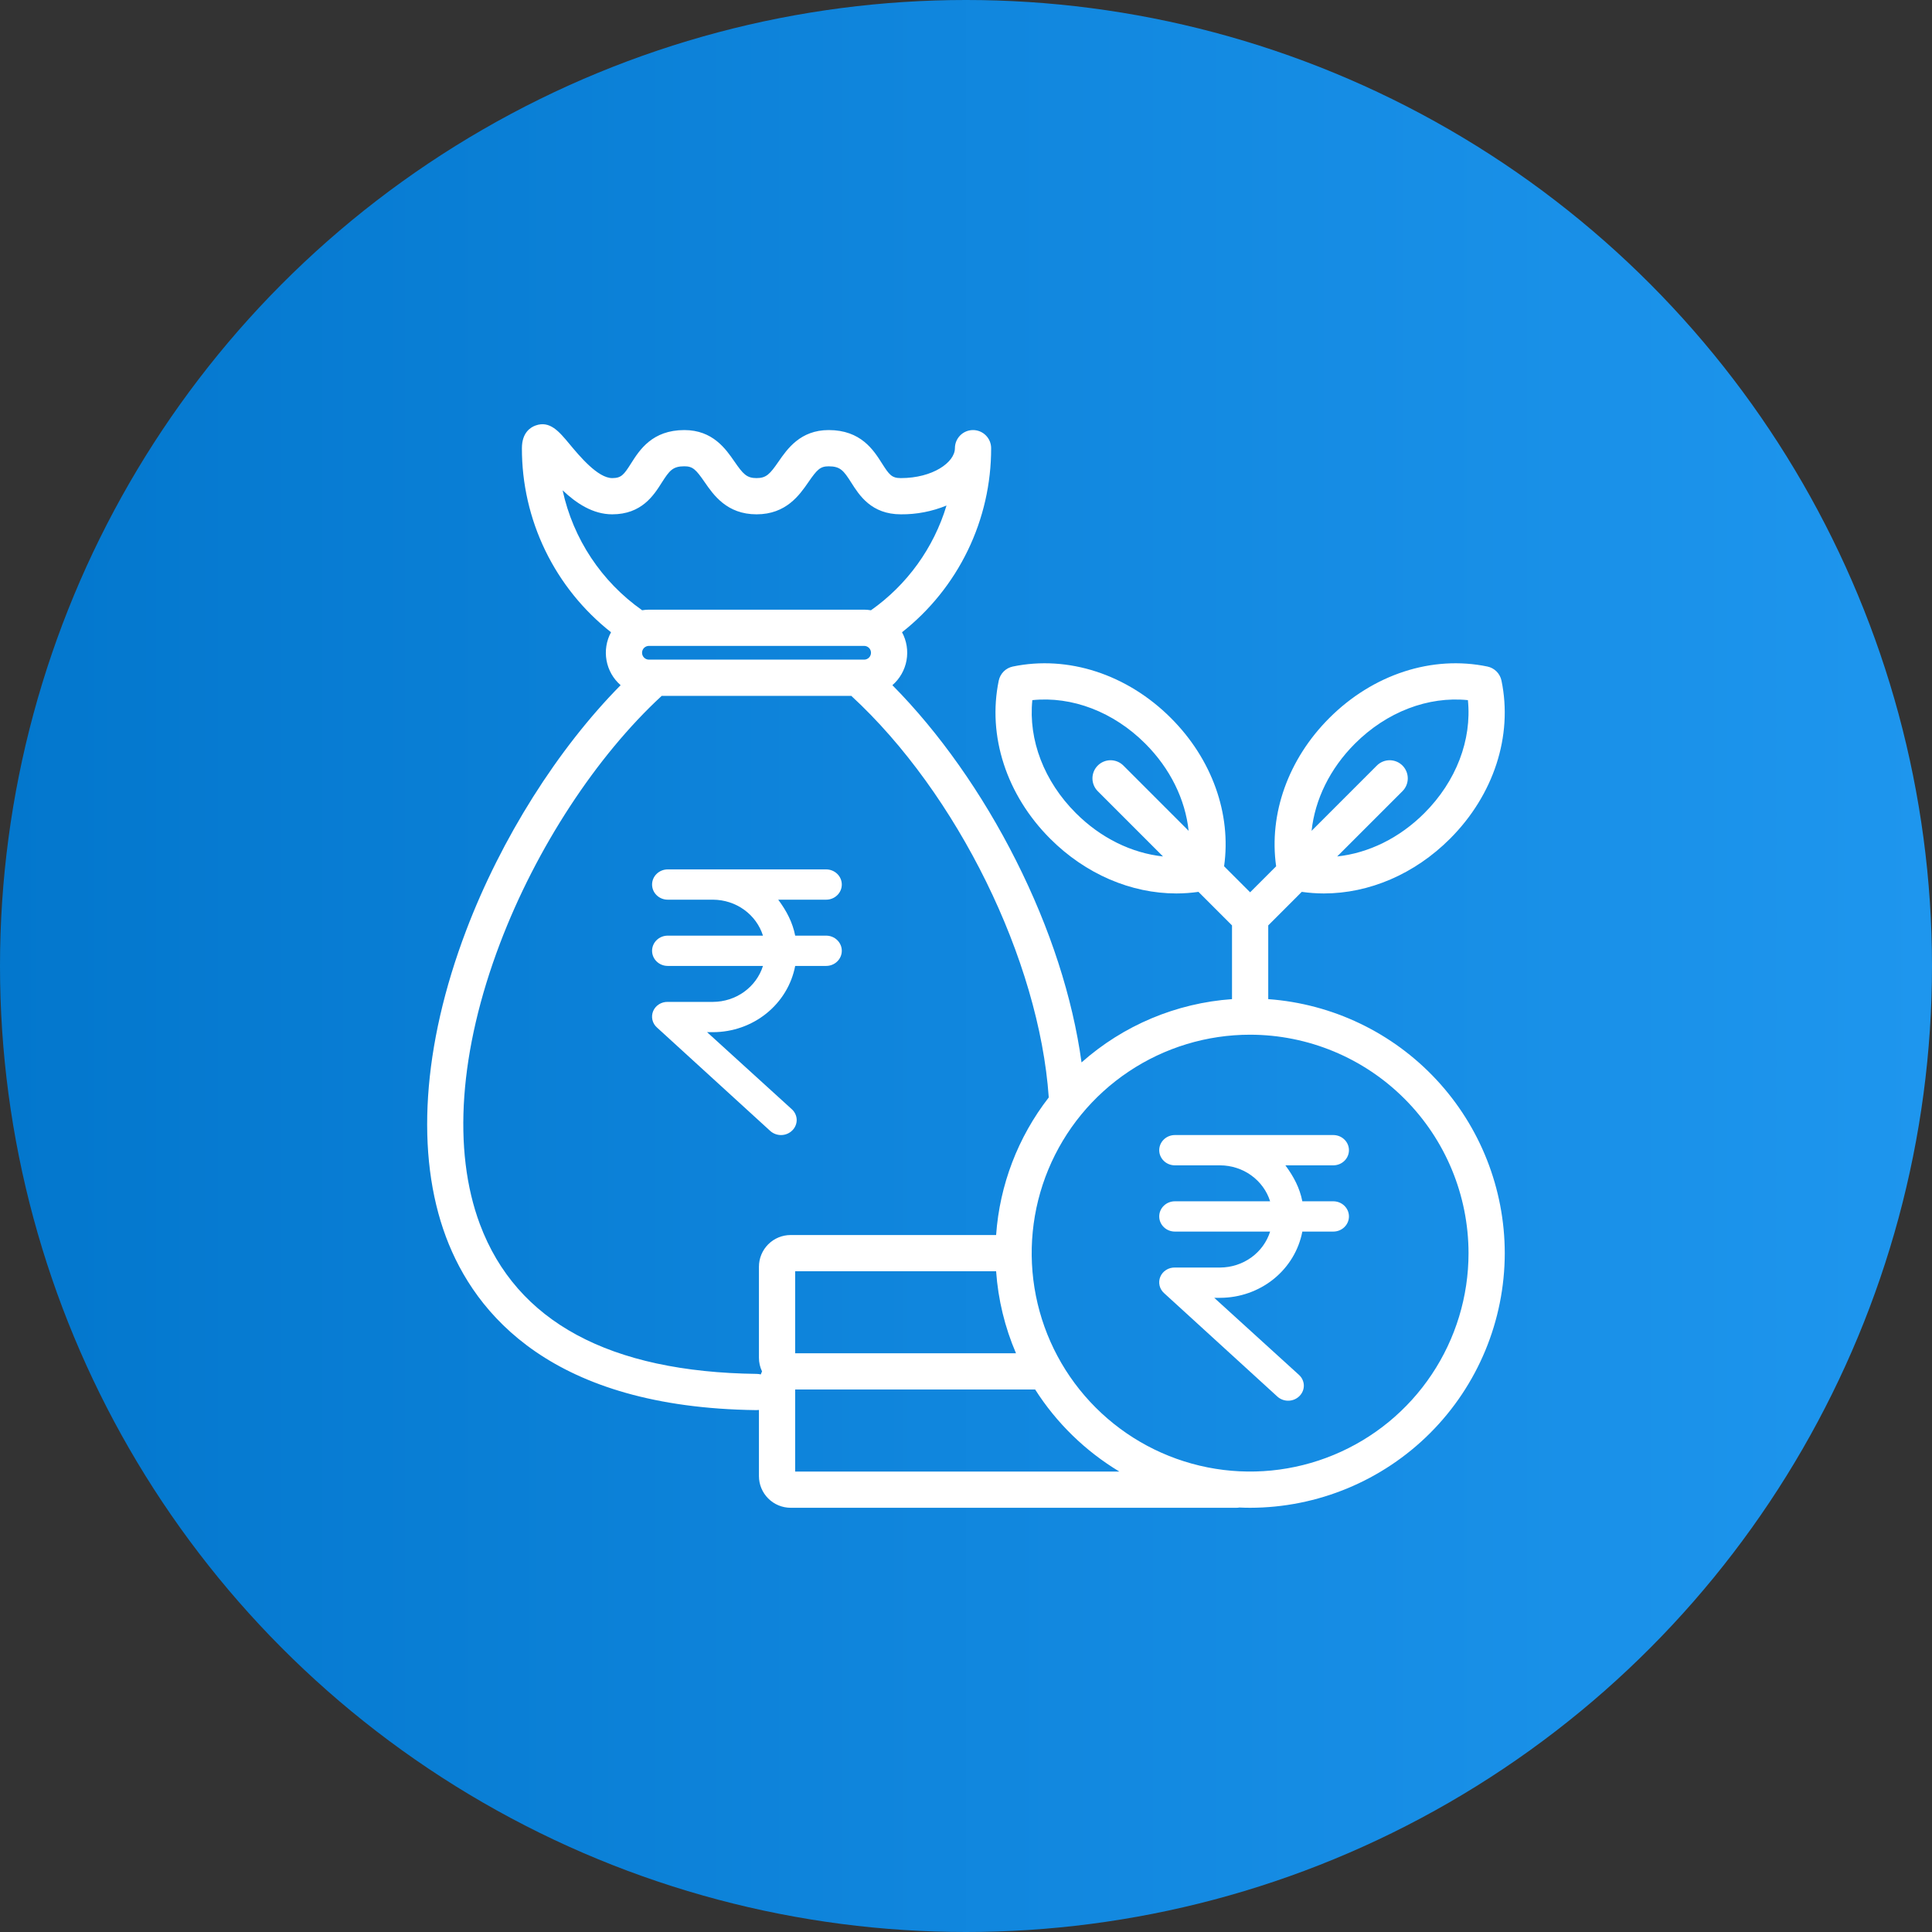 <svg width="80" height="80" viewBox="0 0 80 80" fill="none" xmlns="http://www.w3.org/2000/svg">
<rect x="0" y="0" width="80" height="80" fill="#333333" stroke="none"/>
<g clip-path="url(#clip0_19224_2567)">
<circle cx="40" cy="40" r="40" fill="url(#paint0_linear_19224_2567)"/>
<path fill-rule="evenodd" clip-rule="evenodd" d="M60.809 51.89C60.809 53.678 60.278 55.427 59.284 56.914C58.291 58.402 56.878 59.561 55.225 60.245C53.572 60.93 51.754 61.109 49.999 60.76C48.245 60.411 46.633 59.549 45.369 58.284C44.104 57.019 43.242 55.408 42.894 53.653C42.545 51.899 42.724 50.08 43.408 48.428C44.093 46.775 45.252 45.362 46.74 44.369C48.227 43.375 49.976 42.844 51.765 42.845C54.163 42.847 56.462 43.801 58.157 45.497C59.853 47.193 60.806 49.492 60.809 51.89ZM46.35 60.934C44.941 60.086 43.747 58.923 42.863 57.536H32.926V60.934H46.35ZM42.07 56.036C41.607 54.958 41.329 53.81 41.247 52.64H32.926V56.036L42.07 56.036ZM31.336 56.89C31.392 56.891 31.447 56.898 31.502 56.912C31.517 56.869 31.535 56.827 31.554 56.786C31.47 56.611 31.426 56.418 31.426 56.224V52.452C31.426 52.104 31.565 51.77 31.811 51.524C32.057 51.278 32.39 51.14 32.738 51.14H41.247C41.393 49.066 42.152 47.084 43.427 45.443C43.031 39.753 39.639 32.855 35.25 28.814H27.4C24.695 31.309 22.203 35.116 20.705 39.061C19.02 43.496 18.724 47.629 19.873 50.696C21.384 54.73 25.241 56.814 31.336 56.89ZM26.59 25.269C26.683 25.254 26.776 25.245 26.87 25.245H35.782C35.876 25.245 35.97 25.254 36.064 25.27C37.562 24.215 38.664 22.688 39.193 20.933C38.593 21.179 37.951 21.303 37.303 21.297C36.082 21.297 35.582 20.509 35.251 19.987C34.931 19.483 34.795 19.309 34.314 19.309C33.965 19.309 33.835 19.441 33.475 19.963C33.108 20.494 32.554 21.297 31.326 21.297C30.099 21.297 29.544 20.494 29.177 19.962C28.817 19.441 28.687 19.308 28.338 19.308C27.857 19.308 27.722 19.483 27.401 19.986C27.07 20.509 26.57 21.297 25.35 21.297C24.546 21.297 23.852 20.831 23.297 20.303C23.732 22.313 24.908 24.086 26.59 25.269ZM35.782 27.314C35.857 27.314 35.929 27.284 35.983 27.23C36.036 27.177 36.066 27.105 36.066 27.029C36.066 26.954 36.036 26.881 35.983 26.828C35.929 26.775 35.857 26.745 35.782 26.745H26.87C26.795 26.745 26.723 26.775 26.669 26.828C26.616 26.881 26.586 26.954 26.586 27.029C26.586 27.105 26.616 27.177 26.669 27.23C26.723 27.284 26.795 27.314 26.87 27.314L35.782 27.314ZM48.158 35.464C46.861 35.324 45.581 34.703 44.548 33.668C43.231 32.352 42.578 30.636 42.747 28.991C44.392 28.822 46.108 29.476 47.424 30.792C48.457 31.825 49.08 33.105 49.219 34.403L46.517 31.7C46.376 31.559 46.185 31.48 45.986 31.48C45.787 31.48 45.596 31.559 45.456 31.7C45.315 31.84 45.236 32.031 45.236 32.23C45.236 32.429 45.315 32.62 45.456 32.761L48.158 35.464ZM54.31 34.403L57.013 31.7C57.154 31.559 57.345 31.48 57.544 31.48C57.742 31.48 57.933 31.559 58.074 31.7C58.214 31.841 58.293 32.032 58.293 32.231C58.293 32.429 58.214 32.62 58.073 32.761L55.37 35.464C56.669 35.324 57.948 34.703 58.982 33.668C60.298 32.352 60.95 30.637 60.783 28.991C59.137 28.823 57.422 29.476 56.105 30.792C55.071 31.825 54.449 33.105 54.31 34.403ZM62.309 51.89C62.306 54.685 61.194 57.365 59.217 59.342C57.24 61.318 54.56 62.43 51.765 62.434C51.615 62.434 51.467 62.43 51.319 62.423C51.281 62.43 51.242 62.434 51.202 62.434H32.738C32.39 62.433 32.057 62.295 31.811 62.049C31.565 61.803 31.426 61.469 31.426 61.121V58.383C31.393 58.388 31.36 58.39 31.326 58.39H31.317C22.878 58.285 19.671 54.434 18.468 51.222C17.192 47.813 17.488 43.305 19.303 38.528C20.754 34.708 23.1 31.002 25.699 28.372C25.393 28.107 25.187 27.745 25.115 27.346C25.043 26.948 25.108 26.537 25.301 26.18C24.149 25.272 23.218 24.115 22.578 22.794C21.939 21.474 21.608 20.025 21.611 18.558C21.611 17.919 21.963 17.696 22.174 17.62C22.768 17.406 23.148 17.864 23.588 18.394C23.996 18.884 24.755 19.797 25.35 19.797C25.728 19.797 25.833 19.659 26.135 19.182C26.482 18.635 27.007 17.808 28.338 17.808C29.513 17.808 30.053 18.592 30.411 19.11C30.769 19.629 30.919 19.797 31.326 19.797C31.733 19.797 31.882 19.629 32.24 19.11C32.599 18.592 33.14 17.808 34.314 17.808C35.645 17.808 36.17 18.635 36.517 19.182C36.82 19.659 36.924 19.797 37.303 19.797C38.622 19.797 39.541 19.144 39.541 18.558C39.541 18.46 39.56 18.362 39.598 18.271C39.636 18.18 39.691 18.098 39.761 18.028C39.83 17.958 39.913 17.903 40.004 17.865C40.095 17.828 40.192 17.808 40.291 17.808C40.389 17.808 40.487 17.828 40.578 17.865C40.669 17.903 40.752 17.958 40.821 18.028C40.891 18.098 40.946 18.18 40.984 18.271C41.021 18.362 41.041 18.46 41.041 18.558C41.043 20.025 40.713 21.474 40.073 22.794C39.434 24.114 38.503 25.272 37.351 26.18C37.544 26.536 37.609 26.948 37.537 27.346C37.464 27.745 37.258 28.107 36.952 28.372C38.881 30.319 40.672 32.852 42.07 35.629C43.49 38.447 44.414 41.307 44.784 43.993C46.515 42.456 48.706 41.535 51.015 41.372V38.319L49.626 36.93C49.323 36.973 49.019 36.995 48.713 36.996C46.835 36.996 44.952 36.195 43.487 34.73C41.676 32.919 40.88 30.471 41.356 28.182C41.386 28.039 41.457 27.908 41.56 27.804C41.663 27.701 41.795 27.63 41.938 27.6C44.227 27.124 46.674 27.921 48.485 29.732C50.188 31.434 50.994 33.702 50.687 35.871L51.765 36.948L52.842 35.871C52.535 33.702 53.341 31.434 55.044 29.732C56.855 27.921 59.302 27.124 61.592 27.6C61.735 27.63 61.866 27.701 61.969 27.804C62.072 27.908 62.143 28.039 62.173 28.182C62.649 30.471 61.852 32.919 60.042 34.73C58.577 36.195 56.694 36.996 54.816 36.996C54.511 36.995 54.206 36.973 53.903 36.93L52.515 38.319V41.372C55.174 41.565 57.661 42.756 59.478 44.707C61.294 46.658 62.306 49.224 62.309 51.89Z" fill="white"/>
<path d="M34.209 37.254C34.381 37.254 34.546 37.188 34.667 37.07C34.789 36.953 34.857 36.793 34.857 36.627C34.857 36.461 34.789 36.301 34.667 36.184C34.546 36.066 34.381 36 34.209 36H27.649C27.477 36 27.312 36.066 27.191 36.184C27.069 36.301 27.001 36.461 27.001 36.627C27.001 36.793 27.069 36.953 27.191 37.07C27.312 37.188 27.477 37.254 27.649 37.254H29.526C29.99 37.257 30.441 37.402 30.812 37.67C31.184 37.938 31.458 38.314 31.593 38.743H27.649C27.477 38.743 27.312 38.809 27.191 38.927C27.069 39.044 27.001 39.204 27.001 39.37C27.001 39.536 27.069 39.696 27.191 39.813C27.312 39.931 27.477 39.997 27.649 39.997H31.593C31.458 40.426 31.184 40.802 30.812 41.07C30.44 41.338 29.99 41.483 29.526 41.486H27.649C27.52 41.483 27.394 41.518 27.286 41.586C27.178 41.654 27.095 41.752 27.046 41.868C26.998 41.983 26.987 42.11 27.015 42.231C27.043 42.353 27.109 42.463 27.204 42.547L31.895 46.831C32.021 46.944 32.188 47.005 32.359 47C32.531 46.995 32.694 46.924 32.812 46.803C32.87 46.744 32.916 46.675 32.946 46.599C32.977 46.523 32.991 46.442 32.989 46.361C32.986 46.28 32.967 46.2 32.932 46.126C32.897 46.052 32.848 45.985 32.786 45.93L29.279 42.74H29.526C30.335 42.738 31.117 42.463 31.738 41.962C32.359 41.461 32.78 40.766 32.927 39.997H34.209C34.381 39.997 34.546 39.931 34.667 39.813C34.789 39.696 34.857 39.536 34.857 39.37C34.857 39.204 34.789 39.044 34.667 38.927C34.546 38.809 34.381 38.743 34.209 38.743H32.927C32.819 38.194 32.573 37.724 32.225 37.254H34.209Z" fill="white"/>
<path d="M55.209 48.254C55.381 48.254 55.546 48.188 55.667 48.07C55.789 47.953 55.857 47.793 55.857 47.627C55.857 47.461 55.789 47.301 55.667 47.184C55.546 47.066 55.381 47 55.209 47H48.649C48.477 47 48.312 47.066 48.191 47.184C48.069 47.301 48.001 47.461 48.001 47.627C48.001 47.793 48.069 47.953 48.191 48.07C48.312 48.188 48.477 48.254 48.649 48.254H50.526C50.99 48.257 51.441 48.402 51.812 48.67C52.184 48.938 52.458 49.314 52.593 49.743H48.649C48.477 49.743 48.312 49.809 48.191 49.927C48.069 50.044 48.001 50.204 48.001 50.37C48.001 50.536 48.069 50.696 48.191 50.813C48.312 50.931 48.477 50.997 48.649 50.997H52.593C52.458 51.426 52.184 51.802 51.812 52.07C51.44 52.338 50.99 52.483 50.526 52.486H48.649C48.52 52.483 48.394 52.518 48.286 52.586C48.178 52.654 48.095 52.752 48.046 52.868C47.998 52.983 47.987 53.11 48.015 53.231C48.043 53.353 48.109 53.463 48.204 53.547L52.895 57.831C53.021 57.944 53.188 58.005 53.359 58C53.531 57.995 53.694 57.924 53.812 57.803C53.87 57.744 53.916 57.675 53.946 57.599C53.977 57.523 53.991 57.442 53.989 57.361C53.986 57.28 53.967 57.2 53.932 57.126C53.897 57.052 53.848 56.985 53.786 56.93L50.279 53.74H50.526C51.335 53.738 52.117 53.463 52.739 52.962C53.359 52.461 53.78 51.766 53.927 50.997H55.209C55.381 50.997 55.546 50.931 55.667 50.813C55.789 50.696 55.857 50.536 55.857 50.37C55.857 50.204 55.789 50.044 55.667 49.927C55.546 49.809 55.381 49.743 55.209 49.743H53.927C53.819 49.194 53.573 48.724 53.225 48.254H55.209Z" fill="white"/>
</g>
<defs>
<linearGradient id="paint0_linear_19224_2567" x1="0" y1="0" x2="80" y2="0" gradientUnits="userSpaceOnUse">
<stop stop-color="#0377CD"/>
<stop offset="1" stop-color="#1E96EE"/>
</linearGradient>
<clipPath id="clip0_19224_2567">
<rect width="80" height="80" fill="white"/>
</clipPath>
</defs>
</svg>
